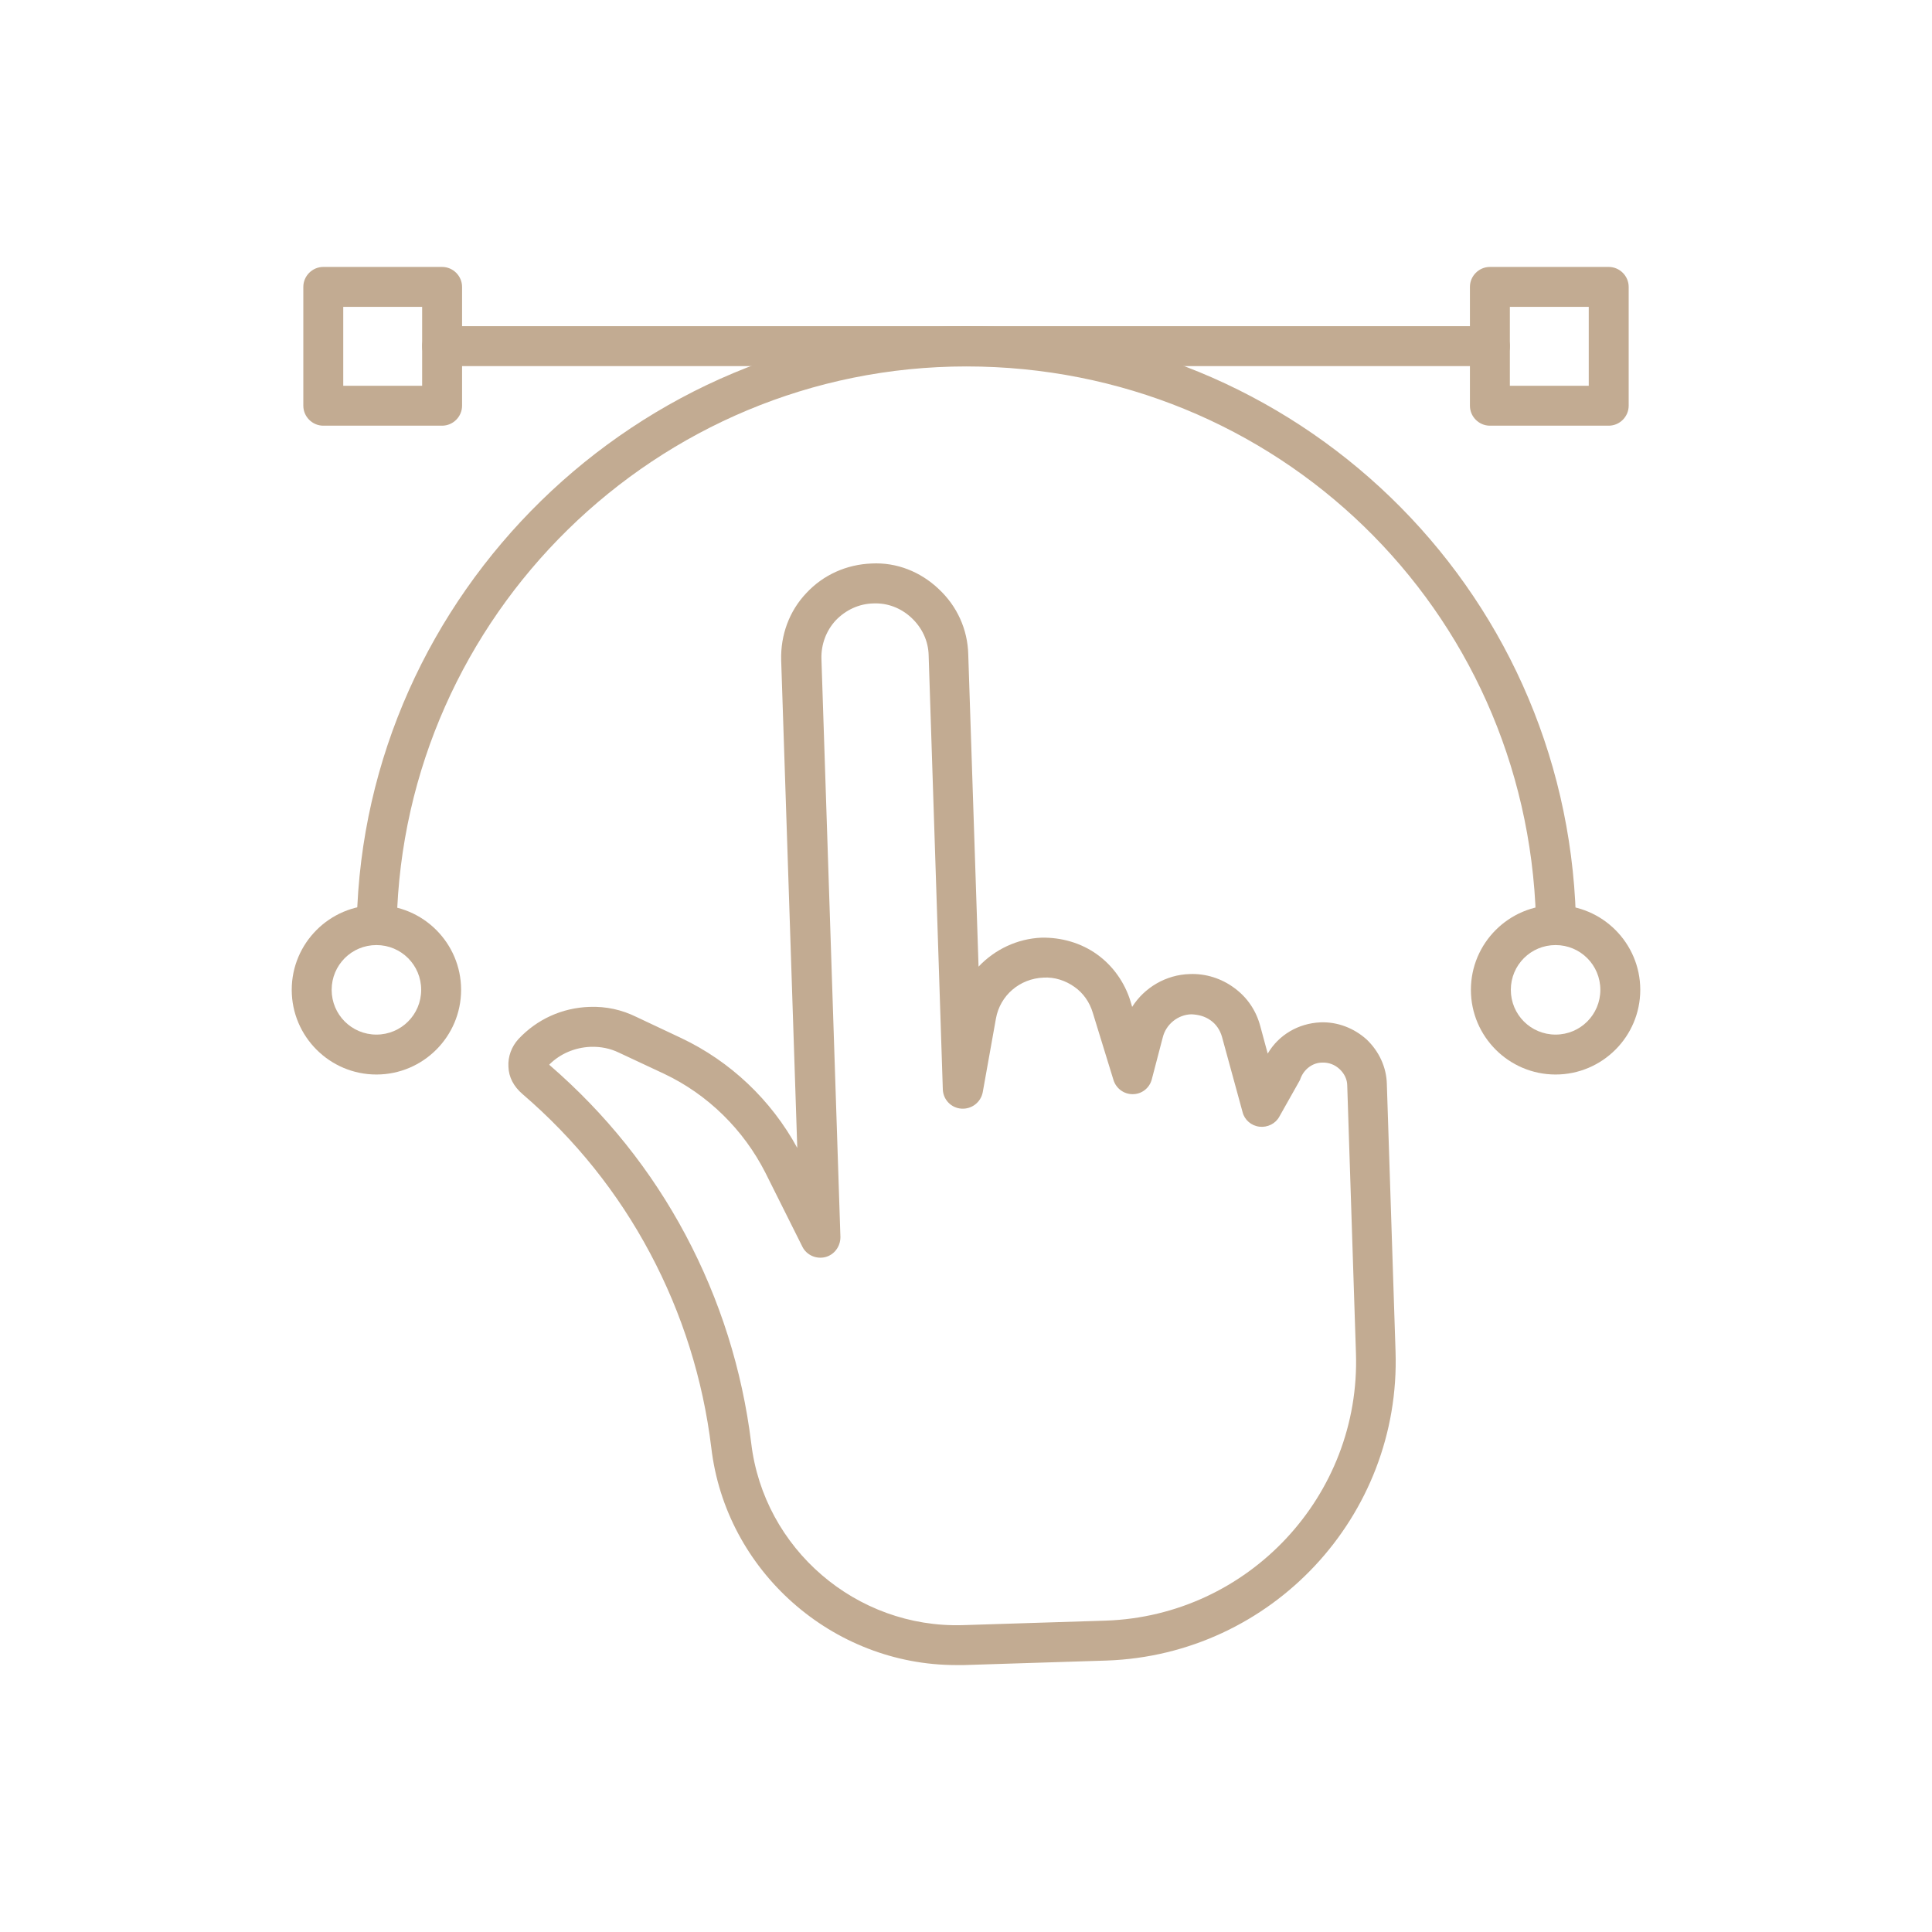 <?xml version="1.0" encoding="UTF-8"?>
<svg id="Laag_1" xmlns="http://www.w3.org/2000/svg" version="1.1" viewBox="0 0 600 600">
  <!-- Generator: Adobe Illustrator 29.2.1, SVG Export Plug-In . SVG Version: 2.1.0 Build 116)  -->
  <defs>
    <style>
      .st0 {
        fill: #c2ab92;
      }
    </style>
  </defs>
  <path class="st0" d="M116.9,292.7h0c-3.4,0-6.2-2.9-6.1-6.4,2.3-102,87.2-185,189.3-185s186.2,80.6,189.3,183.5c.1,3.4-2.6,6.3-6,6.4-3.4.3-6.3-2.6-6.4-6-2.9-96.1-80.6-171.4-176.9-171.4s-174.7,77.5-176.9,172.8c0,3.4-2.8,6.1-6.2,6.1h0Z"/>
  <path class="st0" d="M116.9,333.7c-14.5,0-26.3-11.8-26.3-26.3s11.8-26.3,26.3-26.3,26.3,11.8,26.3,26.3-11.8,26.3-26.3,26.3ZM116.9,293.5c-7.7,0-13.9,6.2-13.9,13.9s6.2,13.9,13.9,13.9,13.9-6.2,13.9-13.9-6.2-13.9-13.9-13.9Z"/>
  <path class="st0" d="M462.7,113.7H137.3c-3.4,0-6.2-2.8-6.2-6.2s2.8-6.2,6.2-6.2h325.4c3.4,0,6.2,2.8,6.2,6.2s-2.8,6.2-6.2,6.2Z"/>
  <path class="st0" d="M137.3,132.2h-36.9c-3.4,0-6.2-2.8-6.2-6.2v-36.9c0-3.4,2.8-6.2,6.2-6.2h36.9c3.4,0,6.2,2.8,6.2,6.2v36.9c0,3.4-2.8,6.2-6.2,6.2ZM106.6,119.8h24.5v-24.5h-24.5s0,24.5,0,24.5Z"/>
  <path class="st0" d="M483.1,333.7c-14.5,0-26.3-11.8-26.3-26.3s11.8-26.3,26.3-26.3,26.3,11.8,26.3,26.3-11.8,26.3-26.3,26.3ZM483.1,293.5c-7.7,0-13.9,6.2-13.9,13.9s6.2,13.9,13.9,13.9,13.9-6.2,13.9-13.9-6.2-13.9-13.9-13.9Z"/>
  <path class="st0" d="M499.6,132.2h-36.9c-3.4,0-6.2-2.8-6.2-6.2v-36.9c0-3.4,2.8-6.2,6.2-6.2h36.9c3.4,0,6.2,2.8,6.2,6.2v36.9c0,3.4-2.8,6.2-6.2,6.2ZM468.9,119.8h24.5v-24.5h-24.5v24.5Z"/>
  <path class="st0" d="M296.9,517.1c-38.4,0-71.5-29.2-76-67.5-2.6-21.3-9-41.6-19-60.4s-23.3-35.4-39.6-49.4c-2.8-2.4-4.3-5.3-4.4-8.5-.2-3.2,1-6.3,3.1-8.6,5.8-6.2,13.6-9.7,22-10,5.3-.2,10.1.9,14.6,3.1l14,6.6c15.2,7.2,27.9,19.2,36,34.1l-5-151.5c-.2-7.8,2.5-15.2,7.8-20.8,5.3-5.7,12.5-8.9,20.3-9.2,7.7-.4,15.1,2.5,20.8,7.9,5.7,5.3,9,12.5,9.2,20.3l3.2,97c5-5.3,12-8.7,19.6-9,6.1-.1,12.2,1.6,17.2,5.2,4.9,3.5,8.6,8.7,10.4,14.6l.5,1.7c3.8-6,10.5-10,17.9-10.2,5-.2,9.9,1.4,13.8,4.3,4,2.9,6.8,7,8.1,11.9l2.3,8.5c3.4-5.8,9.5-9.4,16.4-9.7,5.3-.2,10.4,1.8,14.3,5.3,3.9,3.7,6.2,8.7,6.3,13.9l2.7,83c1.7,51.2-38.5,94.2-89.7,96h0l-44.3,1.4h-2.5ZM343.5,509.5h0ZM170.6,330.7c17.6,15.2,31.7,32.9,42.3,52.8,10.7,20.1,17.6,41.9,20.4,64.7,3.9,32.8,32.6,57.5,65.7,56.5l44.4-1.4c44.3-1.5,79.2-38.8,77.7-83.1l-2.7-83c0-2-.9-3.8-2.4-5.2-1.4-1.3-3.3-2.1-5.4-2-2.9,0-5.6,2-6.7,4.9-.1.3-.2.6-.4.9l-6.2,11c-1.2,2.2-3.7,3.4-6.2,3.1s-4.6-2.1-5.2-4.5l-6.4-23.4c-.6-2.1-1.8-3.9-3.5-5.1-1.8-1.3-3.8-1.8-6-1.9-4.2.1-7.9,3.1-8.9,7.2l-3.4,13c-.7,2.7-3.1,4.6-5.9,4.6h-.1c-2.7,0-5.1-1.8-5.9-4.4l-6.4-20.8c-1-3.4-3-6.2-5.7-8.1-2.8-2-6.2-3.1-9.6-2.9-7.4.3-13.5,5.5-14.8,12.7l-4.1,22.9c-.6,3.1-3.4,5.3-6.6,5.1-3.2-.2-5.7-2.8-5.8-6l-4.4-134.8c-.1-4.4-2-8.5-5.3-11.6s-7.5-4.7-11.9-4.5c-4.4.1-8.5,2-11.6,5.2-3,3.2-4.6,7.5-4.5,11.9l5.9,179.7c0,2.9-1.9,5.5-4.7,6.2-2.8.7-5.8-.6-7.1-3.2l-11.5-23c-6.8-13.4-17.9-24.3-31.4-30.7l-14.1-6.6c-2.7-1.3-5.6-1.9-8.8-1.8-4.8.2-9.4,2.1-12.8,5.5h0Z"/>
</svg>